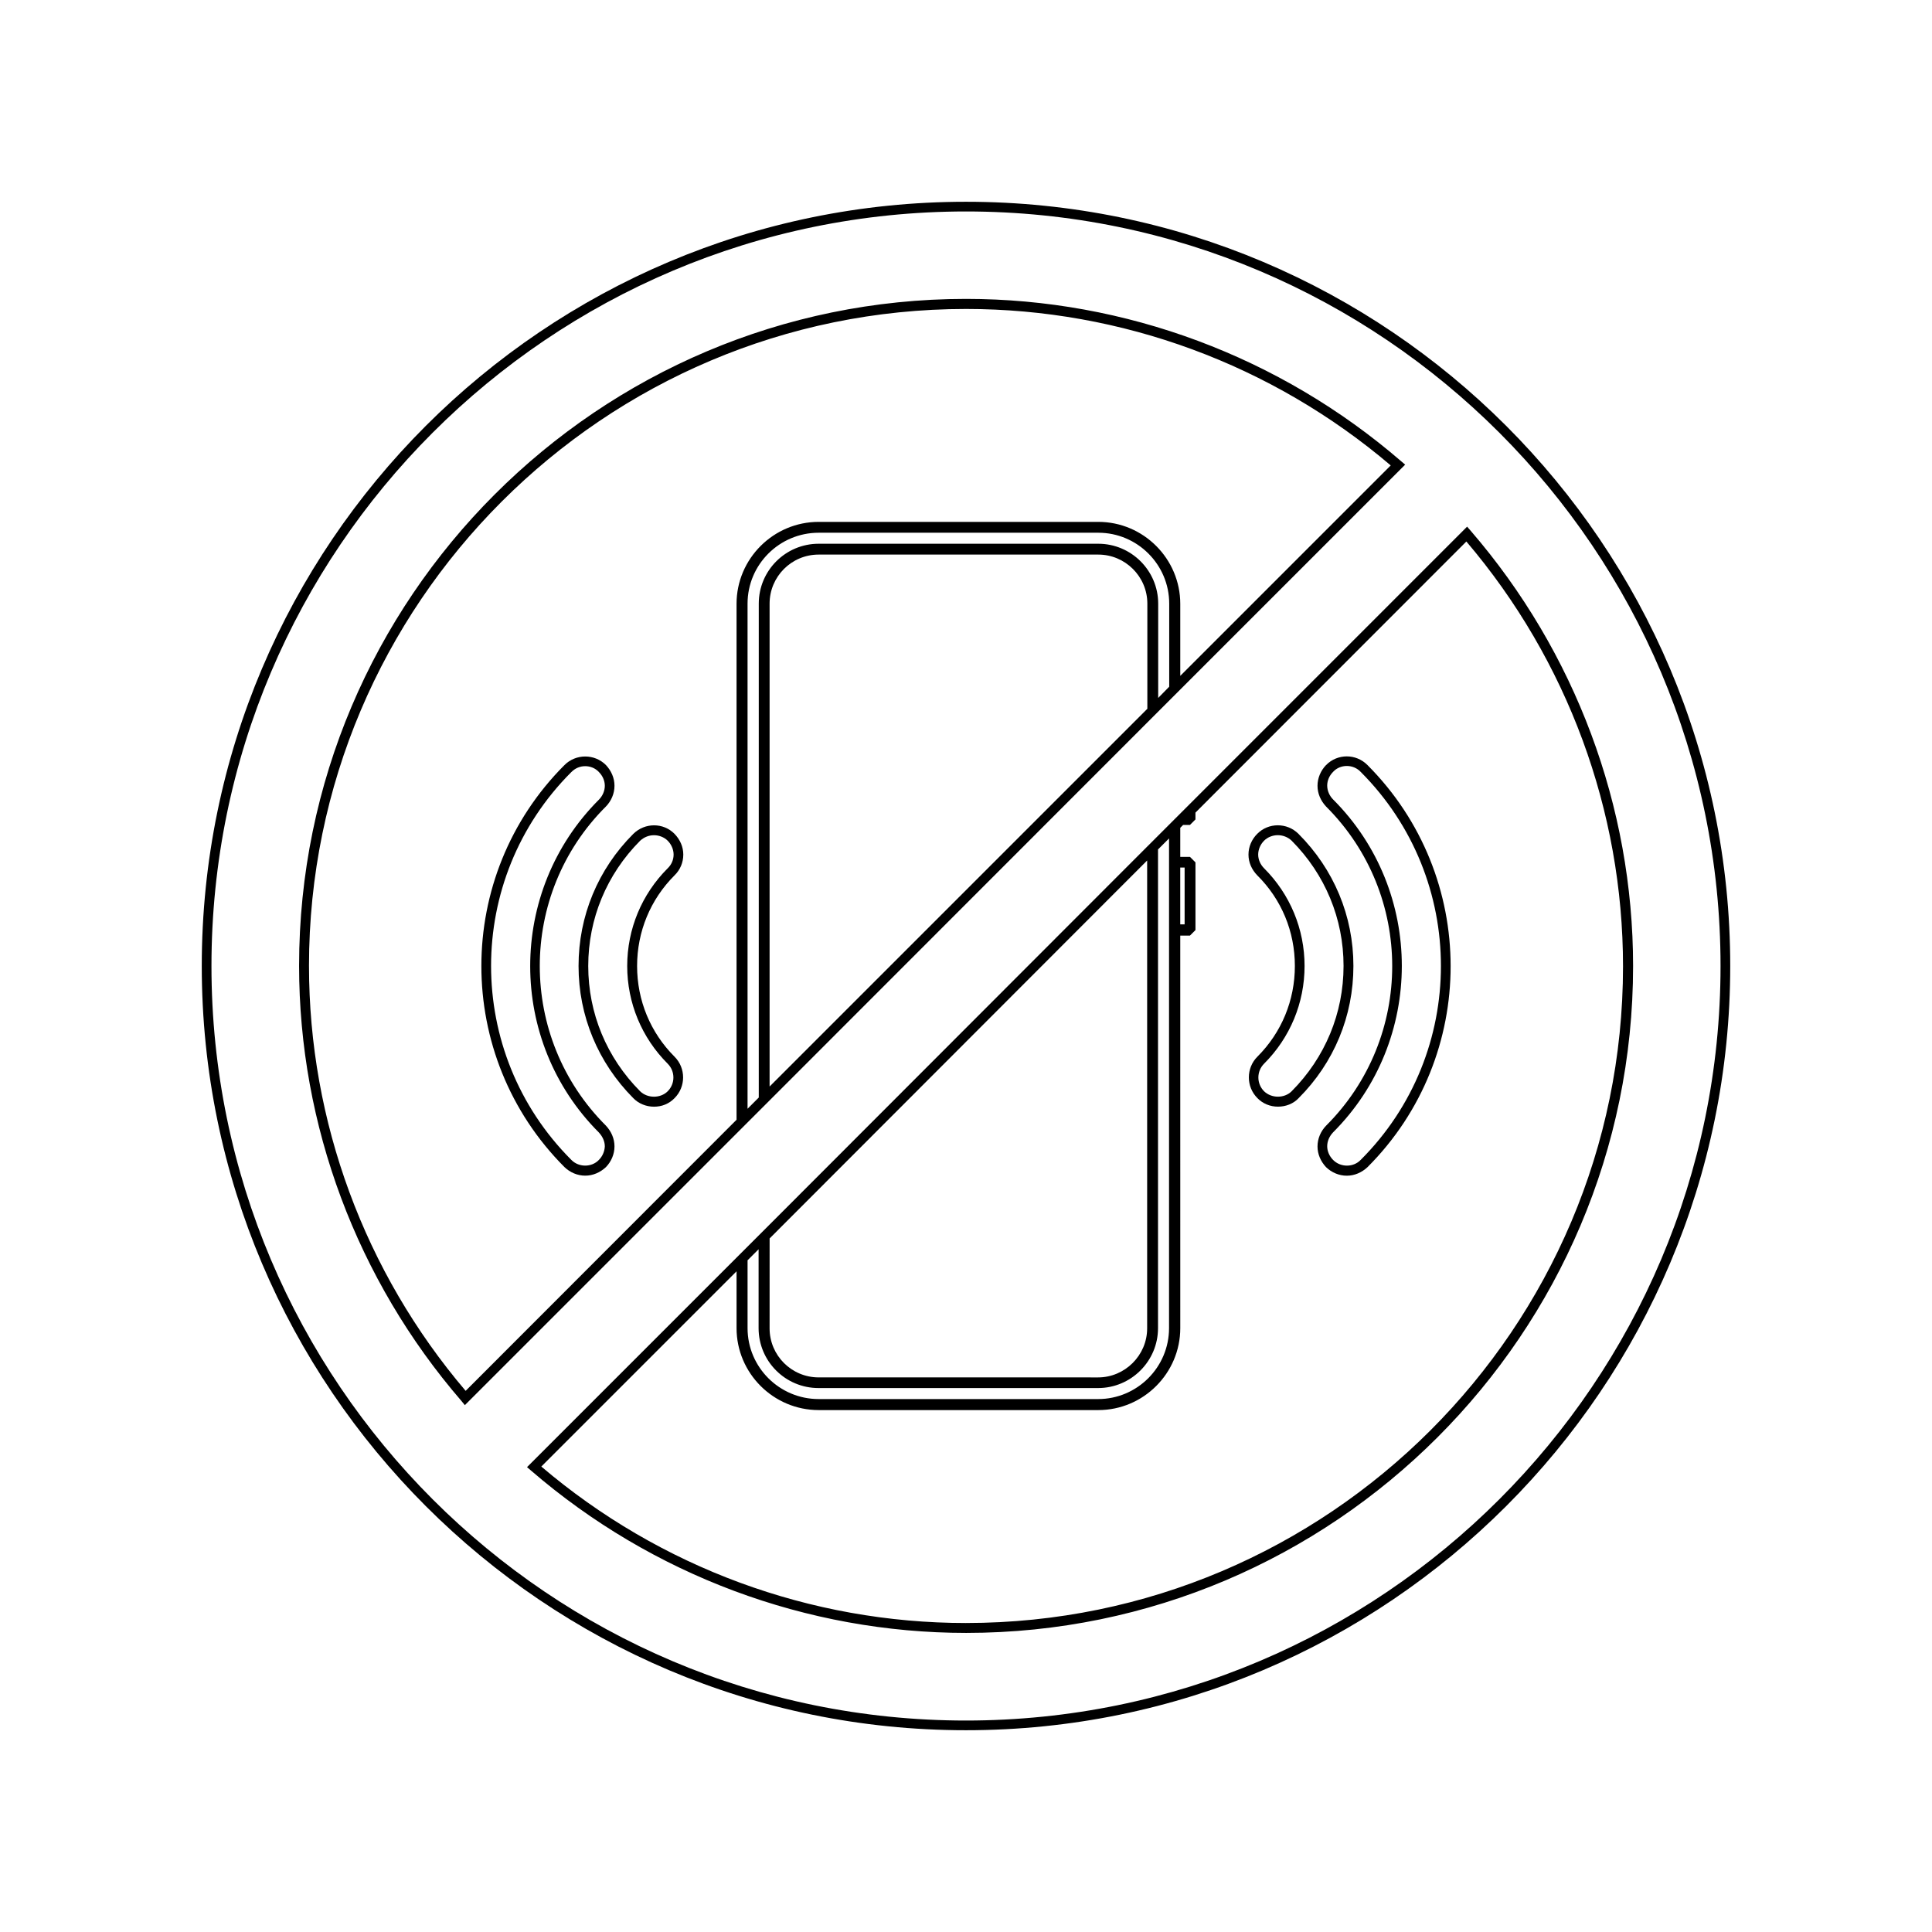 <?xml version="1.0" encoding="UTF-8"?>
<!-- Uploaded to: ICON Repo, www.svgrepo.com, Generator: ICON Repo Mixer Tools -->
<svg fill="#000000" width="800px" height="800px" version="1.1" viewBox="144 144 512 512" xmlns="http://www.w3.org/2000/svg">
 <g>
  <path d="m304.58 357.73c1.41-1.461 2.266-3.426 2.266-5.492 0-2.066-0.855-3.981-2.266-5.492-3.023-3.023-7.961-3.023-10.984 0-29.371 29.371-29.371 77.133 0 106.55 1.461 1.41 3.426 2.266 5.492 2.266 2.066 0 3.981-0.855 5.492-2.266 1.41-1.461 2.266-3.426 2.266-5.492s-0.855-3.981-2.266-5.492c-23.379-23.324-23.379-61.312 0-84.586zm-1.863 93.656c-1.914 2.016-5.34 2.016-7.305 0-28.363-28.363-28.363-74.465 0-102.78 1.059-1.059 2.316-1.562 3.68-1.562 1.309 0 2.672 0.504 3.629 1.562 0.957 0.957 1.562 2.266 1.562 3.629 0 1.359-0.605 2.719-1.562 3.68-24.285 24.285-24.285 63.934 0 88.219 0.957 1.059 1.562 2.316 1.562 3.68-0.059 1.305-0.609 2.613-1.566 3.57z"/>
  <path d="m325.08 370.48c0-2.066-0.855-3.981-2.316-5.492-2.973-3.023-7.859-3.023-10.934 0-9.371 9.371-14.508 21.766-14.508 35.016s5.188 25.645 14.508 35.016c1.41 1.461 3.426 2.266 5.492 2.266 2.066 0 3.981-0.754 5.441-2.266 3.023-3.023 3.023-7.961 0-10.984-6.398-6.398-9.926-14.914-9.926-24.031s3.527-17.633 9.926-24.031c1.512-1.465 2.316-3.43 2.316-5.492zm-4.133 3.625c-6.902 6.902-10.73 16.121-10.73 25.895 0 9.773 3.828 18.992 10.73 25.895 2.016 2.016 2.016 5.289 0 7.305-1.914 1.914-5.34 1.914-7.305 0-8.867-8.918-13.754-20.656-13.754-33.199 0-12.543 4.887-24.285 13.754-33.199 1.059-0.957 2.316-1.461 3.68-1.461 1.309 0 2.672 0.504 3.629 1.461s1.562 2.316 1.562 3.68c-0.004 1.359-0.559 2.668-1.566 3.625z"/>
  <path d="m495.42 346.75c-1.41 1.461-2.266 3.426-2.266 5.492 0 2.066 0.855 3.981 2.266 5.492 23.375 23.328 23.375 61.262 0 84.59-1.41 1.461-2.266 3.426-2.266 5.492s0.855 3.981 2.266 5.492c1.461 1.41 3.426 2.266 5.492 2.266 2.066 0 3.981-0.855 5.492-2.266 29.371-29.371 29.371-77.133 0-106.55-3.027-3.078-7.965-3.078-10.984-0.004zm9.168 104.64c-1.914 2.016-5.34 2.016-7.305 0-0.957-0.957-1.562-2.266-1.562-3.629 0-1.359 0.605-2.672 1.562-3.68 24.285-24.285 24.285-63.934 0-88.219-0.957-0.957-1.562-2.316-1.562-3.68 0-1.359 0.605-2.672 1.562-3.629 0.957-1.059 2.316-1.562 3.629-1.562 1.359 0 2.672 0.504 3.68 1.562 28.359 28.375 28.359 74.523-0.004 102.84z"/>
  <path d="m488.11 364.98c-3.023-3.023-7.961-3.023-10.934 0-1.461 1.461-2.316 3.426-2.316 5.492 0 2.066 0.855 3.981 2.316 5.492 6.453 6.394 9.977 14.91 9.977 24.031 0 9.117-3.527 17.633-9.926 24.031-3.023 3.023-3.023 7.961 0 10.984 1.41 1.461 3.375 2.266 5.441 2.266s4.082-0.754 5.492-2.266c9.371-9.371 14.508-21.766 14.508-35.016 0.004-13.25-5.188-25.645-14.559-35.016zm-1.812 68.215c-1.914 1.914-5.34 1.914-7.305 0-2.016-2.016-2.016-5.289 0-7.305 6.902-6.902 10.73-16.121 10.73-25.895s-3.828-18.992-10.73-25.895c-0.957-0.957-1.562-2.266-1.562-3.629 0-1.359 0.605-2.719 1.562-3.68 0.957-0.957 2.316-1.461 3.629-1.461 1.359 0 2.672 0.504 3.68 1.461 8.867 8.918 13.754 20.656 13.754 33.199-0.004 12.547-4.891 24.285-13.758 33.203z"/>
  <path d="m532.8 283.57-71.992 71.996-12.848 12.848-100.01 100.11-64.285 64.285 1.059 0.906c32.094 27.711 73.102 43.023 115.32 43.023 97.438 0 176.74-79.301 176.74-176.74 0-42.27-15.316-83.23-43.023-115.32zm-76.023 90.336h1.16v15.062h-1.16zm-108.82 98.293 100.05-100.16v123.99c0 7.152-5.894 13-13 13l-74.055-0.004c-7.152 0-13-5.793-13-13zm-5.894 5.844 2.973-2.973v20.906c0 8.766 7.106 15.871 15.871 15.871h74.109c8.715 0 15.871-7.106 15.871-15.871v-126.86l2.922-2.922v129.78c0 10.379-8.465 18.793-18.793 18.793h-74.059c-10.379 0-18.844-8.414-18.844-18.793v-17.934zm57.941 96.074c-41.211 0-81.113-14.711-112.55-41.465l51.742-51.742v15.062c0 11.941 9.773 21.715 21.766 21.715h74.109c11.941 0 21.715-9.773 21.715-21.715l-0.004-104.03h2.57l1.461-1.461v-17.938l-1.461-1.461h-2.57v-7.707l0.754-0.754h1.812l1.461-1.461v-1.812l71.793-71.844c26.801 31.488 41.516 71.391 41.516 112.6 0 95.922-78.09 174.01-174.11 174.01z"/>
  <path d="m400 197.47c-111.7 0-202.53 90.836-202.53 202.53 0 111.69 90.836 202.53 202.53 202.53s202.53-90.836 202.53-202.53-90.84-202.53-202.53-202.53zm0 402.49c-110.29 0-199.96-89.68-199.96-199.96 0-110.29 89.68-199.96 199.96-199.96 110.29 0 199.96 89.68 199.96 199.96s-89.68 199.96-199.96 199.96z"/>
  <path d="m342.06 441.51 5.894-5.894 100.06-100.11 68.367-68.367-1.059-0.906c-32.094-27.711-73.102-43.023-115.32-43.023-97.438 0-176.74 79.301-176.74 176.74 0 42.27 15.316 83.23 43.023 115.32l0.906 1.109 71.996-71.996zm105.95-109.63-100.06 100.06v-127.97c0-7.152 5.793-13 13-13h74.109c7.106 0 13 5.793 13 13v27.91zm5.844-5.894-2.922 2.973v-24.988c0-8.766-7.152-15.871-15.871-15.871h-74.109c-8.766 0-15.871 7.106-15.871 15.871v130.89l-2.973 2.973v-133.86c0-10.379 8.465-18.793 18.844-18.793h74.109c10.328 0 18.793 8.414 18.793 18.793zm-227.97 74.012c0-96.027 78.141-174.12 174.12-174.12 41.211 0 81.113 14.711 112.55 41.465l-55.773 55.77v-19.094c0-11.941-9.773-21.715-21.715-21.715h-74.109c-11.992 0-21.766 9.773-21.766 21.715v136.73l-71.793 71.844c-26.801-31.488-41.512-71.391-41.512-112.6z"/>
 </g>
</svg>
